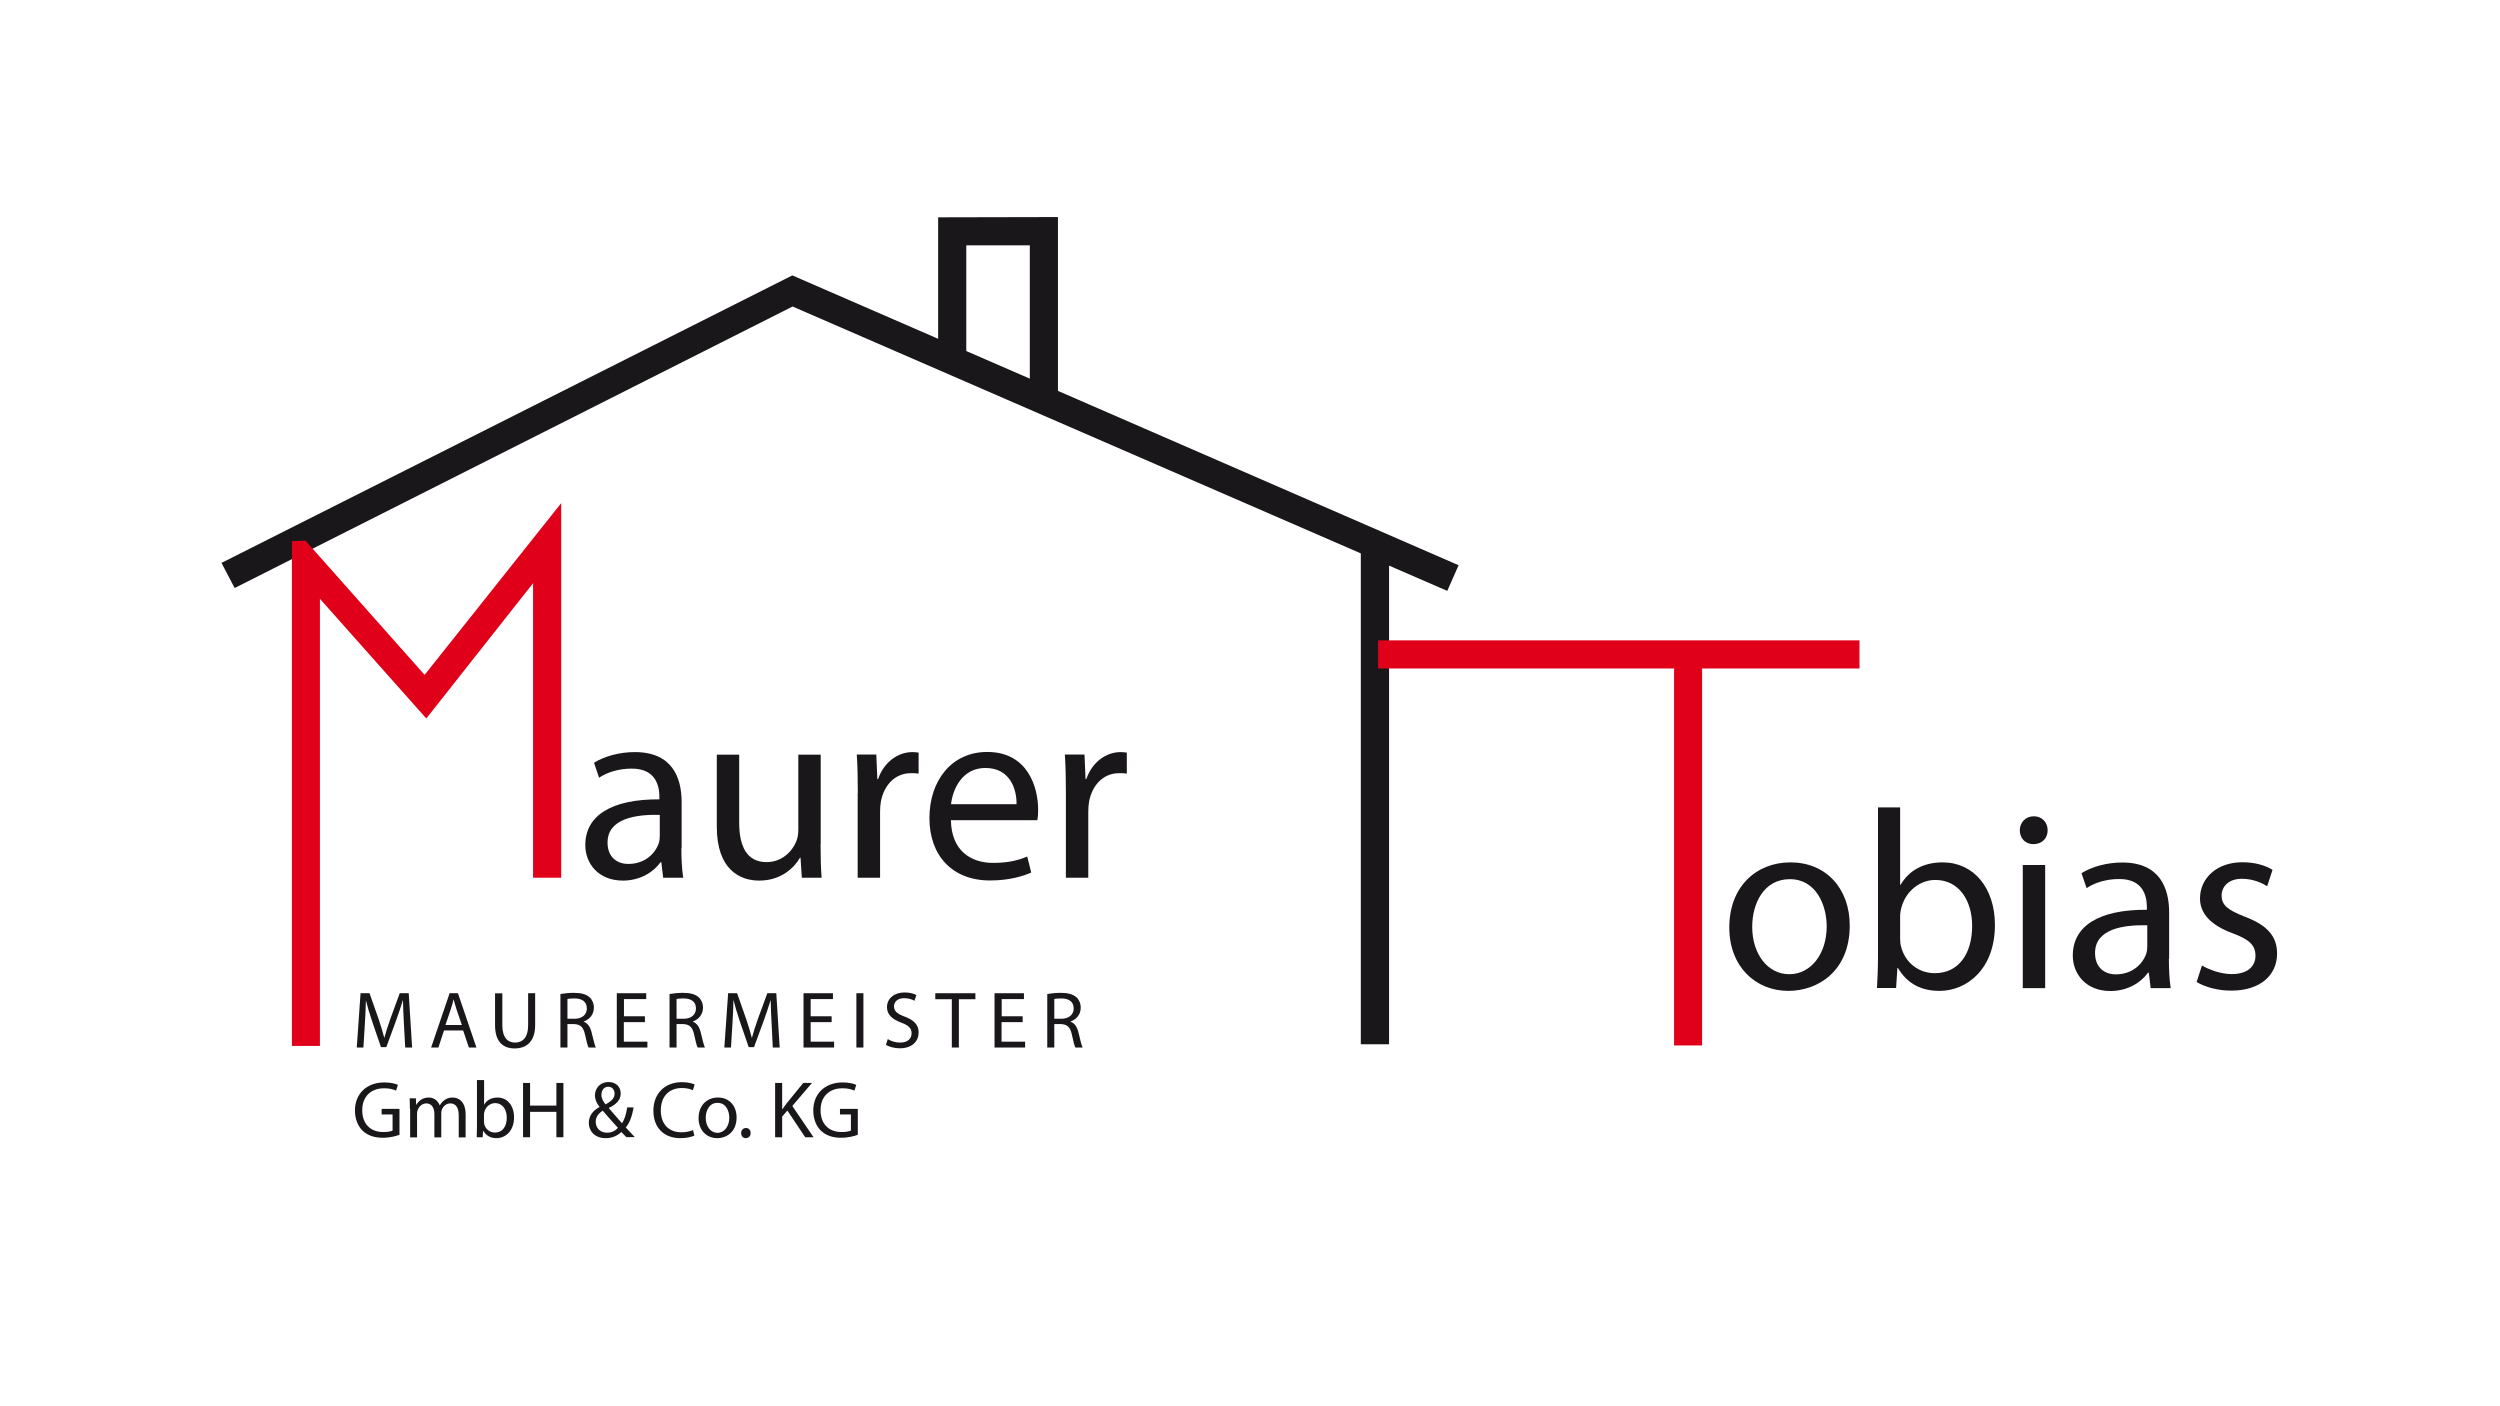 <?xml version="1.0" encoding="UTF-8"?>
<svg xmlns="http://www.w3.org/2000/svg" xmlns:xlink="http://www.w3.org/1999/xlink" version="1.1" id="Ebene_1" x="0px" y="0px" width="1920px" height="1080px" viewBox="0 0 1920 1080" style="enable-background:new 0 0 1920 1080;" xml:space="preserve">
<style type="text/css">
	.st0{fill:#1A171B;}
	.st1{fill:#E1001A;}
</style>
<g>
	<path class="st0" d="M1120.2,434.1L812.5,300.2V166.7l-92,0.2v93.3l-112-48.7L170.1,432.3l10.1,19.3l428.5-216.2L1045.1,425v377   h21.7V434.4l44.7,19.4L1120.2,434.1z M742.1,188.4h48.8v102.4l-48.8-21.2V188.4z"></path>
	<g>
		<polygon class="st1" points="1428.1,491.8 1058.4,491.8 1058.4,513.4 1285.7,513.4 1285.7,802.9 1307.2,802.9 1307.2,513.4     1428.1,513.4   "></polygon>
	</g>
	<g>
		<polygon class="st1" points="326.1,518.3 234.6,415.2 224.2,415.6 224.2,803.3 245.7,803.3 245.7,459.9 327.4,551.8 409.4,447.9     409.4,674.1 431,674.1 431,386.4   "></polygon>
	</g>
	<g>
		<path class="st0" d="M523.3,651.4c0,8.2,0.4,16.2,1.4,22.7h-15.4l-1.4-11.9h-0.6c-5.3,7.4-15.4,14.1-28.9,14.1    c-19.2,0-28.9-13.5-28.9-27.2c0-22.9,20.3-35.4,56.9-35.2v-1.9c0-7.6-2.2-21.9-21.5-21.7c-9,0-18.2,2.5-24.8,7l-3.9-11.5    c7.8-4.9,19.4-8.2,31.3-8.2c28.9,0,36,19.7,36,38.5V651.4z M506.7,625.8c-18.8-0.4-40.1,2.9-40.1,21.3c0,11.3,7.4,16.4,16,16.4    c12.5,0,20.5-7.8,23.3-15.8c0.6-2,0.8-3.9,0.8-5.5V625.8z"></path>
		<path class="st0" d="M630.2,648.1c0,10,0.2,18.6,0.8,26h-15.2l-1-15.4h-0.4c-4.3,7.6-14.5,17.6-31.3,17.6    c-14.9,0-32.6-8.4-32.6-41.4v-55.3h17.2v52.2c0,18,5.7,30.3,21.1,30.3c11.5,0,19.5-8,22.7-15.8c1-2.4,1.6-5.5,1.6-8.8v-57.9h17.2    V648.1z"></path>
		<path class="st0" d="M658.8,609c0-11.1-0.2-20.7-0.8-29.5H673l0.8,18.8h0.6c4.3-12.7,14.9-20.7,26.4-20.7c1.8,0,3.1,0.2,4.7,0.4    v16.2c-1.8-0.4-3.5-0.4-5.9-0.4c-12.1,0-20.7,9-23.1,21.9c-0.4,2.3-0.6,5.3-0.6,8v50.4h-17.2V609z"></path>
		<path class="st0" d="M730.3,629.9c0.4,23.3,15.1,32.8,32.4,32.8c12.3,0,19.9-2.2,26.2-4.9l3.1,12.3c-6.1,2.7-16.6,6.1-31.7,6.1    c-29.1,0-46.5-19.3-46.5-47.9c0-28.5,16.8-50.8,44.4-50.8c31.1,0,39.1,27,39.1,44.4c0,3.5-0.2,6.1-0.6,8H730.3z M780.7,617.6    c0.2-10.8-4.5-27.8-23.9-27.8c-17.6,0-25,15.8-26.4,27.8H780.7z"></path>
		<path class="st0" d="M818.6,609c0-11.1-0.2-20.7-0.8-29.5h15.1l0.8,18.8h0.6c4.3-12.7,14.9-20.7,26.4-20.7c1.8,0,3.1,0.2,4.7,0.4    v16.2c-1.8-0.4-3.5-0.4-5.9-0.4c-12.1,0-20.7,9-23.1,21.9c-0.4,2.3-0.6,5.3-0.6,8v50.4h-17.2V609z"></path>
	</g>
	<g>
		<path class="st0" d="M1420.6,710.8c0,35-24.4,50.2-47.1,50.2c-25.4,0-45.4-18.8-45.4-48.7c0-31.5,20.9-50,46.9-50    C1402.2,662.3,1420.6,682.1,1420.6,710.8z M1345.7,711.8c0,20.7,11.7,36.4,28.5,36.4c16.4,0,28.7-15.4,28.7-36.8    c0-16-8-36.2-28.3-36.2C1354.5,675.2,1345.7,694,1345.7,711.8z"></path>
		<path class="st0" d="M1442.3,620.1h17v59.4h0.4c6.1-10.6,17-17.2,32.3-17.2c23.7,0,40.1,19.5,40.1,48.1    c0,33.8-21.5,50.6-42.6,50.6c-13.7,0-24.6-5.3-31.9-17.6h-0.4l-1,15.4h-14.7c0.4-6.4,0.8-16,0.8-24.4V620.1z M1459.3,721    c0,2.2,0.2,4.3,0.8,6.3c3.1,11.9,13.3,20.1,25.8,20.1c18.2,0,28.7-14.7,28.7-36.4c0-19-9.8-35.2-28.3-35.2    c-11.5,0-22.5,8.2-26,21.1c-0.6,2.2-1,4.5-1,7.2V721z"></path>
		<path class="st0" d="M1572.6,637.7c0,5.9-4.1,10.6-11,10.6c-6.3,0-10.4-4.7-10.4-10.6c0-5.9,4.3-10.8,10.8-10.8    C1568.3,626.9,1572.6,631.6,1572.6,637.7z M1553.5,758.9v-94.6h17.2v94.6H1553.5z"></path>
		<path class="st0" d="M1665.7,736.2c0,8.2,0.4,16.2,1.4,22.7h-15.4l-1.4-11.9h-0.6c-5.3,7.4-15.4,14.1-28.9,14.1    c-19.2,0-28.9-13.5-28.9-27.2c0-22.9,20.3-35.4,56.9-35.2v-1.9c0-7.6-2.2-21.9-21.5-21.7c-9,0-18.2,2.5-24.8,7l-3.9-11.5    c7.8-4.9,19.3-8.2,31.3-8.2c28.9,0,36,19.7,36,38.5V736.2z M1649.1,710.6c-18.8-0.4-40.1,2.9-40.1,21.3c0,11.3,7.4,16.4,16,16.4    c12.5,0,20.5-7.8,23.3-15.8c0.6-2,0.8-3.9,0.8-5.5V710.6z"></path>
		<path class="st0" d="M1691.1,741.5c5.3,3.1,14.3,6.6,22.9,6.6c12.3,0,18.2-6.1,18.2-14.1c0-8.2-4.9-12.5-17.4-17.2    c-17.2-6.3-25.2-15.4-25.2-26.8c0-15.2,12.5-27.8,32.6-27.8c9.6,0,18,2.5,23.1,5.9l-4.1,12.5c-3.7-2.3-10.6-5.7-19.4-5.7    c-10.2,0-15.6,5.9-15.6,12.9c0,7.8,5.5,11.3,17.8,16.2c16.2,6.1,24.8,14.3,24.8,28.3c0,16.8-13.1,28.5-35.2,28.5    c-10.4,0-19.9-2.7-26.6-6.6L1691.1,741.5z"></path>
	</g>
	<g>
		<path class="st0" d="M310.2,786.2c-0.3-5.8-0.7-12.9-0.7-18h-0.1c-1.5,4.8-3.2,10.1-5.3,15.8l-7.4,20.2h-4.1l-6.8-19.8    c-2-5.9-3.6-11.3-4.8-16.2H281c-0.1,5.2-0.4,12.1-0.8,18.4l-1.1,17.9H274l2.9-41.7h6.9l7.1,20.2c1.7,5.1,3.1,9.7,4.2,14h0.1    c1.1-4.2,2.6-8.8,4.4-14l7.4-20.2h6.9l2.6,41.7h-5.3L310.2,786.2z"></path>
		<path class="st0" d="M341,791.4l-4.3,13.1h-5.6l14.2-41.7h6.4l14.2,41.7h-5.8l-4.4-13.1H341z M354.7,787.2l-4.1-12    c-0.9-2.7-1.5-5.2-2.2-7.6h-0.1c-0.6,2.4-1.2,5-2.1,7.5l-4.1,12.1H354.7z"></path>
		<path class="st0" d="M385.8,762.8v24.7c0,9.3,4.1,13.2,9.7,13.2c6.1,0,10.1-4.1,10.1-13.2v-24.7h5.4v24.4c0,12.8-6.7,18-15.8,18    c-8.5,0-15-4.8-15-17.8v-24.5H385.8z"></path>
		<path class="st0" d="M430.4,763.4c2.7-0.5,6.7-0.9,10.3-0.9c5.8,0,9.5,1.1,12.1,3.4c2,1.8,3.3,4.7,3.3,8c0,5.4-3.5,9.1-7.8,10.6    v0.2c3.1,1.1,5.1,4.1,6.1,8.4c1.4,5.8,2.4,9.8,3.2,11.4H452c-0.7-1.2-1.6-4.8-2.7-9.9c-1.2-5.7-3.5-7.9-8.4-8.1h-5.1v18h-5.4    V763.4z M435.8,782.4h5.5c5.8,0,9.4-3.2,9.4-7.9c0-5.4-3.9-7.7-9.6-7.7c-2.6,0-4.4,0.2-5.3,0.4V782.4z"></path>
		<path class="st0" d="M495.2,785h-16.1v15h18.1v4.5h-23.5v-41.7h22.6v4.5h-17.1v13.2h16.1V785z"></path>
		<path class="st0" d="M514.2,763.4c2.7-0.5,6.7-0.9,10.3-0.9c5.8,0,9.5,1.1,12.1,3.4c2,1.8,3.3,4.7,3.3,8c0,5.4-3.5,9.1-7.8,10.6    v0.2c3.2,1.1,5.1,4.1,6.1,8.4c1.4,5.8,2.4,9.8,3.2,11.4h-5.6c-0.7-1.2-1.6-4.8-2.7-9.9c-1.2-5.7-3.5-7.9-8.4-8.1h-5.1v18h-5.4    V763.4z M519.6,782.4h5.5c5.8,0,9.4-3.2,9.4-7.9c0-5.4-3.9-7.7-9.6-7.7c-2.6,0-4.4,0.2-5.3,0.4V782.4z"></path>
		<path class="st0" d="M592.6,786.2c-0.3-5.8-0.7-12.9-0.7-18h-0.1c-1.5,4.8-3.2,10.1-5.3,15.8l-7.4,20.2h-4.1l-6.8-19.8    c-2-5.9-3.6-11.3-4.8-16.2h-0.1c-0.1,5.2-0.4,12.1-0.8,18.4l-1.1,17.9h-5.1l2.9-41.7h6.9l7.1,20.2c1.7,5.1,3.1,9.7,4.2,14h0.1    c1.1-4.2,2.6-8.8,4.4-14l7.4-20.2h6.9l2.6,41.7h-5.3L592.6,786.2z"></path>
		<path class="st0" d="M638.7,785h-16.1v15h18v4.5h-23.5v-41.7h22.6v4.5h-17.1v13.2h16.1V785z"></path>
		<path class="st0" d="M663.1,762.8v41.7h-5.4v-41.7H663.1z"></path>
		<path class="st0" d="M681.8,798c2.4,1.6,5.9,2.7,9.6,2.7c5.5,0,8.7-2.9,8.7-7.1c0-3.8-2.2-6.1-7.9-8.2c-6.8-2.5-11-6.1-11-11.9    c0-6.5,5.4-11.3,13.5-11.3c4.2,0,7.4,1,9.1,2l-1.5,4.4c-1.3-0.8-4.1-2-7.9-2c-5.7,0-7.8,3.4-7.8,6.2c0,3.9,2.5,5.8,8.3,8    c7,2.7,10.6,6.1,10.6,12.2c0,6.4-4.7,12.1-14.5,12.1c-4,0-8.4-1.2-10.6-2.7L681.8,798z"></path>
		<path class="st0" d="M731,767.4h-12.7v-4.6h30.8v4.6h-12.7v37.1H731V767.4z"></path>
		<path class="st0" d="M785.3,785h-16.1v15h18.1v4.5h-23.5v-41.7h22.6v4.5h-17.1v13.2h16.1V785z"></path>
		<path class="st0" d="M804.3,763.4c2.7-0.5,6.7-0.9,10.3-0.9c5.7,0,9.5,1.1,12.1,3.4c2,1.8,3.3,4.7,3.3,8c0,5.4-3.5,9.1-7.8,10.6    v0.2c3.2,1.1,5.1,4.1,6.1,8.4c1.4,5.8,2.3,9.8,3.2,11.4h-5.6c-0.7-1.2-1.6-4.8-2.7-9.9c-1.2-5.7-3.5-7.9-8.4-8.1h-5.1v18h-5.4    V763.4z M809.7,782.4h5.5c5.7,0,9.4-3.2,9.4-7.9c0-5.4-3.9-7.7-9.6-7.7c-2.6,0-4.4,0.2-5.3,0.4V782.4z"></path>
		<path class="st0" d="M306.9,871.5c-2.4,0.9-7.2,2.3-12.9,2.3c-6.3,0-11.5-1.6-15.6-5.5c-3.6-3.5-5.8-9-5.8-15.5    c0-12.4,8.6-21.5,22.6-21.5c4.8,0,8.7,1,10.4,1.9l-1.4,4.4c-2.2-1-5-1.8-9.2-1.8c-10.1,0-16.8,6.3-16.8,16.8    c0,10.6,6.3,16.8,16.1,16.8c3.5,0,5.9-0.5,7.2-1.1v-12.4h-8.4v-4.3h13.7V871.5z"></path>
		<path class="st0" d="M314.8,851.6c0-3.2-0.1-5.6-0.2-8.1h4.8l0.2,4.9h0.2c1.7-2.8,4.5-5.5,9.5-5.5c4,0,7.1,2.5,8.4,6h0.1    c0.9-1.7,2.2-3,3.4-3.9c1.8-1.4,3.7-2.1,6.5-2.1c4,0,9.9,2.6,9.9,13v17.6h-5.3v-16.9c0-5.8-2.2-9.2-6.5-9.2    c-3.1,0-5.5,2.3-6.5,4.9c-0.2,0.8-0.4,1.7-0.4,2.7v18.5h-5.3v-17.9c0-4.8-2.1-8.2-6.2-8.2c-3.3,0-5.9,2.7-6.7,5.4    c-0.3,0.8-0.4,1.7-0.4,2.7v18h-5.3V851.6z"></path>
		<path class="st0" d="M366.4,829.5h5.4v18.8h0.1c1.9-3.3,5.4-5.4,10.2-5.4c7.5,0,12.7,6.2,12.7,15.2c0,10.7-6.8,16-13.5,16    c-4.3,0-7.8-1.7-10.1-5.6H371l-0.3,4.9h-4.6c0.1-2,0.2-5.1,0.2-7.7V829.5z M371.7,861.4c0,0.7,0.1,1.4,0.2,2    c1,3.8,4.2,6.4,8.2,6.4c5.8,0,9.1-4.6,9.1-11.5c0-6-3.1-11.1-9-11.1c-3.6,0-7.1,2.6-8.2,6.7c-0.2,0.7-0.3,1.4-0.3,2.3V861.4z"></path>
		<path class="st0" d="M407.1,831.7v17.4h20.2v-17.4h5.4v41.7h-5.4v-19.5h-20.2v19.5h-5.4v-41.7H407.1z"></path>
		<path class="st0" d="M481.1,873.4c-1.2-1.2-2.3-2.4-3.9-4c-3.6,3.3-7.5,4.7-12.2,4.7c-8.1,0-12.8-5.4-12.8-11.7    c0-5.7,3.4-9.6,8.2-12.2V850c-2.2-2.7-3.5-5.8-3.5-8.7c0-5.1,3.6-10.3,10.6-10.3c5.2,0,9.2,3.4,9.2,8.8c0,4.4-2.5,7.9-9.1,11.1    v0.2c3.5,4.1,7.5,8.6,10.1,11.6c1.9-2.9,3.2-6.9,4-12.2h4.9c-1.1,6.5-2.9,11.7-6,15.4c2.2,2.4,4.4,4.8,6.9,7.4H481.1z     M474.6,866.2c-2.5-2.7-7.1-7.8-11.7-13.2c-2.3,1.5-5.4,4.1-5.4,8.5c0,4.8,3.5,8.4,8.6,8.4C469.6,870,472.6,868.4,474.6,866.2z     M461.9,840.7c0,3,1.4,5.3,3.2,7.5c4.2-2.4,6.9-4.6,6.9-8.2c0-2.5-1.4-5.4-4.9-5.4C463.7,834.7,461.9,837.5,461.9,840.7z"></path>
		<path class="st0" d="M533.3,872.1c-1.9,1-5.9,2-11,2c-11.7,0-20.5-7.4-20.5-21.1c0-13.1,8.8-21.9,21.8-21.9c5.1,0,8.5,1.1,9.9,1.8    l-1.4,4.4c-2-1-4.9-1.7-8.3-1.7c-9.8,0-16.3,6.2-16.3,17.2c0,10.3,5.9,16.8,15.9,16.8c3.3,0,6.7-0.7,8.8-1.7L533.3,872.1z"></path>
		<path class="st0" d="M565.7,858.2c0,11.1-7.7,15.9-14.9,15.9c-8,0-14.3-5.9-14.3-15.4c0-9.9,6.6-15.8,14.8-15.8    C559.9,842.8,565.7,849.1,565.7,858.2z M542,858.5c0,6.5,3.7,11.5,9,11.5c5.2,0,9.1-4.9,9.1-11.6c0-5.1-2.5-11.4-9-11.4    C544.8,846.9,542,852.9,542,858.5z"></path>
		<path class="st0" d="M569.2,870.2c0-2.2,1.5-3.9,3.7-3.9c2.2,0,3.6,1.6,3.6,3.9c0,2.2-1.5,3.9-3.8,3.9    C570.6,874.1,569.2,872.4,569.2,870.2z"></path>
		<path class="st0" d="M595.3,831.7h5.4v20.1h0.2c1.1-1.6,2.2-3.1,3.3-4.5l12.7-15.6h6.7l-15.1,17.7l16.3,24h-6.4l-13.7-20.5l-4,4.6    v15.9h-5.4V831.7z"></path>
		<path class="st0" d="M658.9,871.5c-2.4,0.9-7.2,2.3-12.9,2.3c-6.3,0-11.5-1.6-15.6-5.5c-3.6-3.5-5.8-9-5.8-15.5    c0-12.4,8.6-21.5,22.6-21.5c4.8,0,8.7,1,10.4,1.9l-1.4,4.4c-2.2-1-5-1.8-9.2-1.8c-10.1,0-16.8,6.3-16.8,16.8    c0,10.6,6.3,16.8,16.1,16.8c3.5,0,5.9-0.5,7.2-1.1v-12.4h-8.4v-4.3h13.7V871.5z"></path>
	</g>
</g>
</svg>
